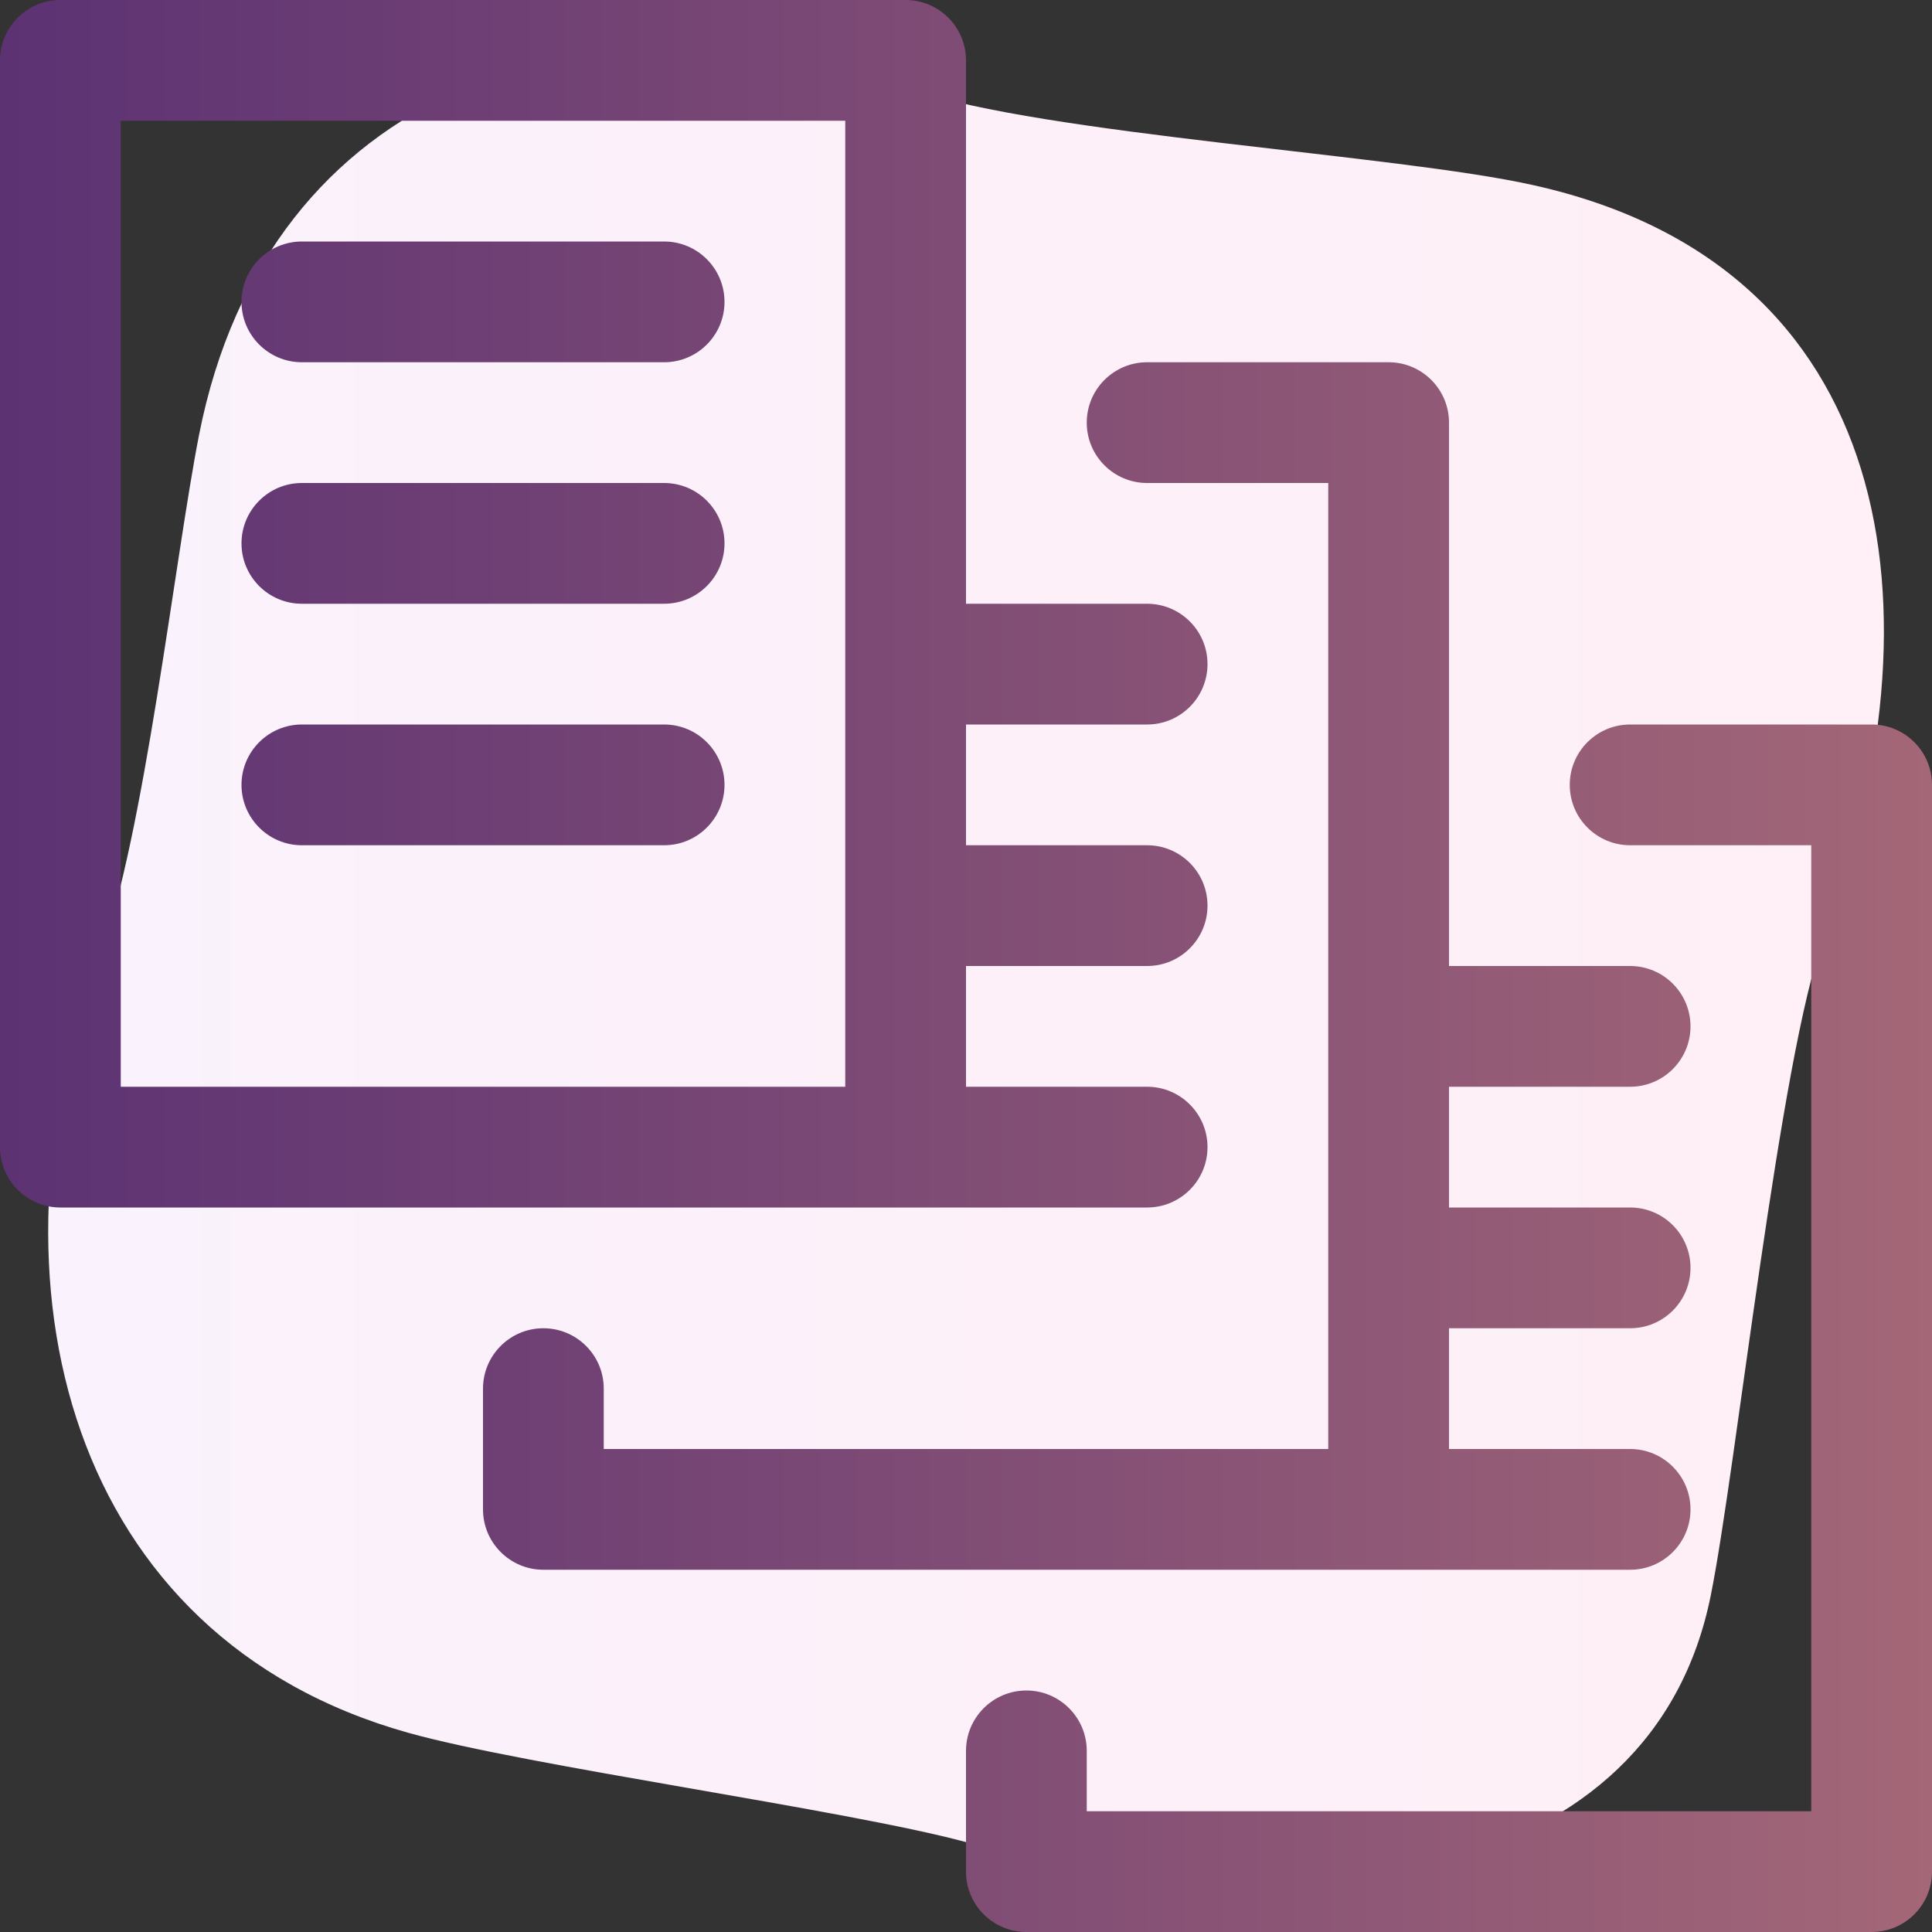 <?xml version="1.0" encoding="utf-8"?>
<!-- Generator: Adobe Illustrator 27.4.1, SVG Export Plug-In . SVG Version: 6.00 Build 0)  -->
<svg version="1.1" id="library-16px" xmlns="http://www.w3.org/2000/svg" xmlns:xlink="http://www.w3.org/1999/xlink" x="0px"
	 y="0px" viewBox="0 0 800 800" style="enable-background:new 0 0 800 800;" xml:space="preserve">
<rect x="0" y="0" width="800" height="800" fill="#333333" stroke="none"/>
<style type="text/css">
	.st0{fill:url(#SVGID_1_);}
	.st1{fill:url(#Path_82_00000060032685941910100670000000956644678221075345_);}
</style>
<linearGradient id="SVGID_1_" gradientUnits="userSpaceOnUse" x1="19.936" y1="796" x2="780.064" y2="796" gradientTransform="matrix(1 0 0 1 0 -396)">
	<stop  offset="0" style="stop-color:#FAF2FC"/>
	<stop  offset="1" style="stop-color:#FFEFF6"/>
</linearGradient>
<path class="st0" d="M634.6,76.6c-55.9-12.5-202.5-20.9-256.8-39.5c-133.9-45.7-267-1.6-295.4,143.1c-10.1,51.6-22.8,167-41.2,216
	C-9.1,531.9,28.5,678.1,169,717.5c49.3,13.8,181.6,31.9,231.1,45.3c141.1,38,284.2,17.6,308.3-102.2
	c10.4-51.4,28.6-223.3,46.8-272.3C805.7,252.7,785.9,110,634.6,76.6z"/>
<linearGradient id="Path_82_00000067229722521657266170000003256310548730011783_" gradientUnits="userSpaceOnUse" x1="0" y1="400" x2="800" y2="400">
	<stop  offset="0" style="stop-color:#5C3273"/>
	<stop  offset="1" style="stop-color:#A36777"/>
</linearGradient>
<path id="Path_82" style="fill:url(#Path_82_00000067229722521657266170000003256310548730011783_);" d="M800,325v450
	c0,13.8-11.2,25-25,25H425c-13.8,0-25-11.2-25-25v-50c0-13.8,11.2-25,25-25s25,11.2,25,25v25h300V350h-75c-13.8,0-25-11.2-25-25
	s11.2-25,25-25h100C788.8,300,800,311.2,800,325z M675,650c13.8,0,25-11.2,25-25s-11.2-25-25-25h-75v-50h75c13.8,0,25-11.2,25-25
	c0-13.8-11.2-25-25-25h-75v-50h75c13.8,0,25-11.2,25-25s-11.2-25-25-25h-75V175c0-13.8-11.2-25-25-25H475c-13.8,0-25,11.2-25,25
	s11.2,25,25,25h75v400H250v-25c0-13.8-11.2-25-25-25s-25,11.2-25,25v50c0,13.8,11.2,25,25,25H675z M375,500H25
	c-13.8,0-25-11.2-25-25V25C0,11.2,11.2,0,25,0h350c13.8,0,25,11.2,25,25v225h75c13.8,0,25,11.2,25,25s-11.2,25-25,25h-75v50h75
	c13.8,0,25,11.2,25,25s-11.2,25-25,25h-75v50h75c13.8,0,25,11.2,25,25s-11.2,25-25,25H375z M50,450h300V50H50V450z M275,300H125
	c-13.8,0-25,11.2-25,25s11.2,25,25,25h150c13.8,0,25-11.2,25-25S288.8,300,275,300z M275,200H125c-13.8,0-25,11.2-25,25
	s11.2,25,25,25h150c13.8,0,25-11.2,25-25S288.8,200,275,200z M275,100H125c-13.8,0-25,11.2-25,25s11.2,25,25,25h150
	c13.8,0,25-11.2,25-25S288.8,100,275,100z"/>
</svg>
